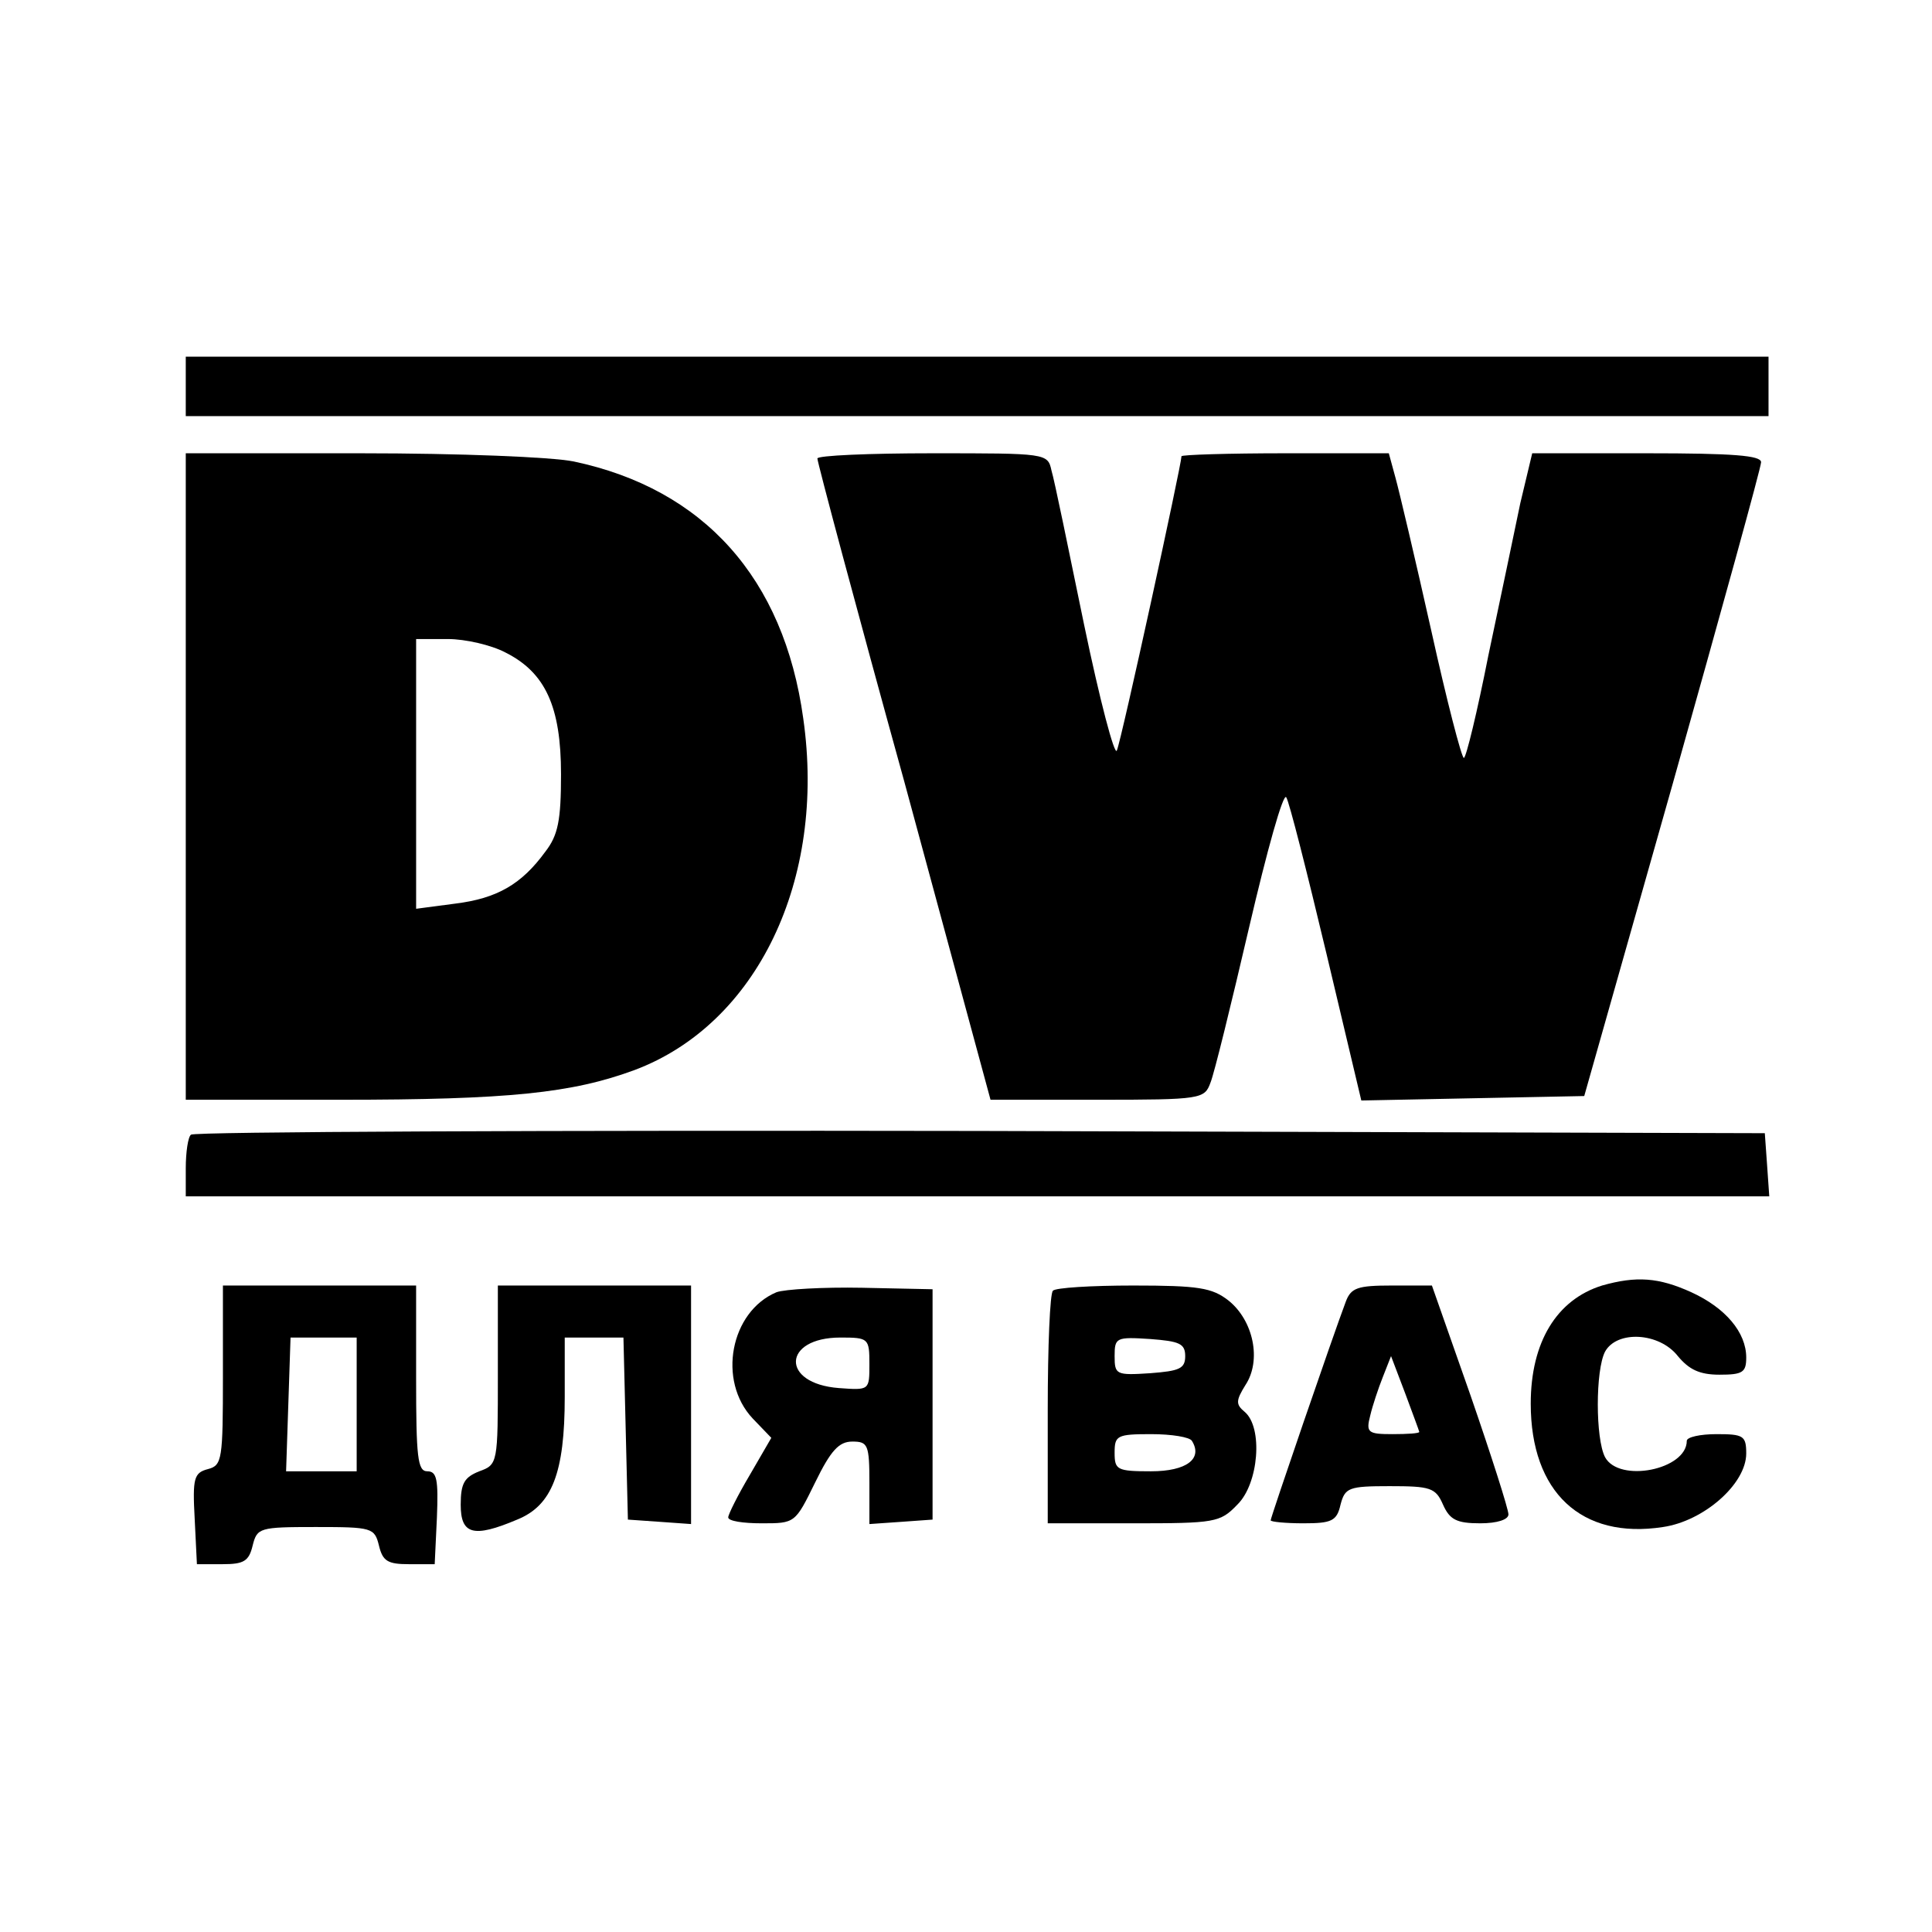 <?xml version="1.0" standalone="no"?>
<!DOCTYPE svg PUBLIC "-//W3C//DTD SVG 20010904//EN"
 "http://www.w3.org/TR/2001/REC-SVG-20010904/DTD/svg10.dtd">
<svg version="1.0" xmlns="http://www.w3.org/2000/svg"
 width="260pt" height="260pt" viewBox="0 0 260 260"
 preserveAspectRatio="xMidYMid meet">
<g transform="translate(0,260) scale(0.1,-0.1)"
fill="#000000" stroke="none">
<path d="M250 2080 l0 -40 1065 0 1065 0 0 40 0 40 -1065 0 -1065 0 0 -40z"/>
<path d="M250 1555 l0 -435 208 0 c227 0 312 9 396 40 165 62 258 256 227 473
-26 189 -134 309 -309 346 -30 6 -153 11 -287 11 l-235 0 0 -435z m430 167
c54 -27 75 -73 75 -164 0 -62 -4 -82 -21 -104 -32 -44 -65 -63 -121 -70 l-53
-7 0 182 0 181 43 0 c23 0 58 -8 77 -18z"/>
<path d="M1100 1983 c0 -5 52 -200 117 -435 l116 -428 144 0 c140 0 144 1 152
23 5 12 28 106 52 209 24 103 46 182 50 175 4 -6 28 -101 54 -210 l47 -198
150 3 150 3 119 420 c65 231 119 426 119 433 0 9 -37 12 -154 12 l-154 0 -16
-67 c-8 -38 -27 -130 -43 -205 -15 -76 -30 -138 -33 -138 -3 0 -23 77 -44 172
-21 94 -43 187 -48 205 l-9 33 -139 0 c-77 0 -140 -2 -140 -4 0 -11 -81 -383
-87 -396 -3 -8 -23 68 -44 169 -21 102 -40 195 -44 208 -5 23 -7 23 -160 23
-85 0 -155 -3 -155 -7z"/>
<path d="M257 1073 c-4 -3 -7 -24 -7 -45 l0 -38 1066 0 1065 0 -3 43 -3 42
-1056 3 c-580 1 -1059 -1 -1062 -5z"/>
<path d="M2156 870 c-61 -19 -96 -76 -96 -159 0 -119 68 -183 178 -166 55 8
112 58 112 99 0 24 -4 26 -40 26 -22 0 -40 -4 -40 -9 0 -39 -91 -57 -110 -22
-13 25 -13 117 0 142 16 29 73 26 98 -6 15 -18 29 -25 56 -25 31 0 36 3 36 23
0 34 -28 67 -74 88 -44 20 -74 22 -120 9z"/>
<path d="M300 749 c0 -113 -1 -121 -20 -126 -19 -5 -21 -12 -18 -67 l3 -61 35
0 c28 0 35 4 40 25 6 24 9 25 85 25 76 0 79 -1 85 -25 5 -21 12 -25 40 -25
l35 0 3 63 c2 51 0 62 -13 62 -13 0 -15 19 -15 125 l0 125 -130 0 -130 0 0
-121z m180 -39 l0 -90 -47 0 -48 0 3 90 3 90 45 0 44 0 0 -90z"/>
<path d="M670 750 c0 -119 0 -121 -25 -130 -20 -8 -25 -16 -25 -45 0 -40 17
-45 76 -20 47 19 64 63 64 165 l0 80 40 0 39 0 3 -122 3 -123 43 -3 42 -3 0
160 0 161 -130 0 -130 0 0 -120z"/>
<path d="M1045 861 c-62 -26 -80 -119 -32 -170 l25 -26 -29 -50 c-16 -27 -29
-53 -29 -57 0 -5 20 -8 45 -8 45 0 45 0 72 55 21 43 32 55 50 55 21 0 23 -4
23 -56 l0 -55 43 3 42 3 0 155 0 155 -95 2 c-52 1 -104 -2 -115 -6z m125 -97
c0 -35 0 -35 -41 -32 -79 6 -76 68 2 68 38 0 39 -1 39 -36z"/>
<path d="M1417 863 c-4 -3 -7 -75 -7 -160 l0 -153 115 0 c110 0 117 1 140 25
29 28 35 104 10 125 -12 10 -12 15 1 36 22 33 11 87 -23 114 -22 17 -40 20
-128 20 -56 0 -105 -3 -108 -7z m178 -88 c0 -17 -8 -20 -47 -23 -46 -3 -48 -2
-48 23 0 25 2 26 48 23 39 -3 47 -6 47 -23z m9 -114 c15 -24 -7 -41 -55 -41
-46 0 -49 2 -49 25 0 23 3 25 49 25 28 0 52 -4 55 -9z"/>
<path d="M1811 848 c-17 -45 -101 -290 -101 -294 0 -2 20 -4 44 -4 38 0 45 3
50 25 6 23 11 25 66 25 55 0 62 -2 72 -25 9 -20 18 -25 50 -25 23 0 38 5 38
12 0 7 -23 79 -51 160 l-52 148 -54 0 c-46 0 -55 -3 -62 -22z m99 -175 c0 -2
-16 -3 -36 -3 -33 0 -36 2 -30 25 3 13 11 37 17 52 l11 28 19 -50 c10 -27 19
-51 19 -52z"/>
</g>
</svg>

